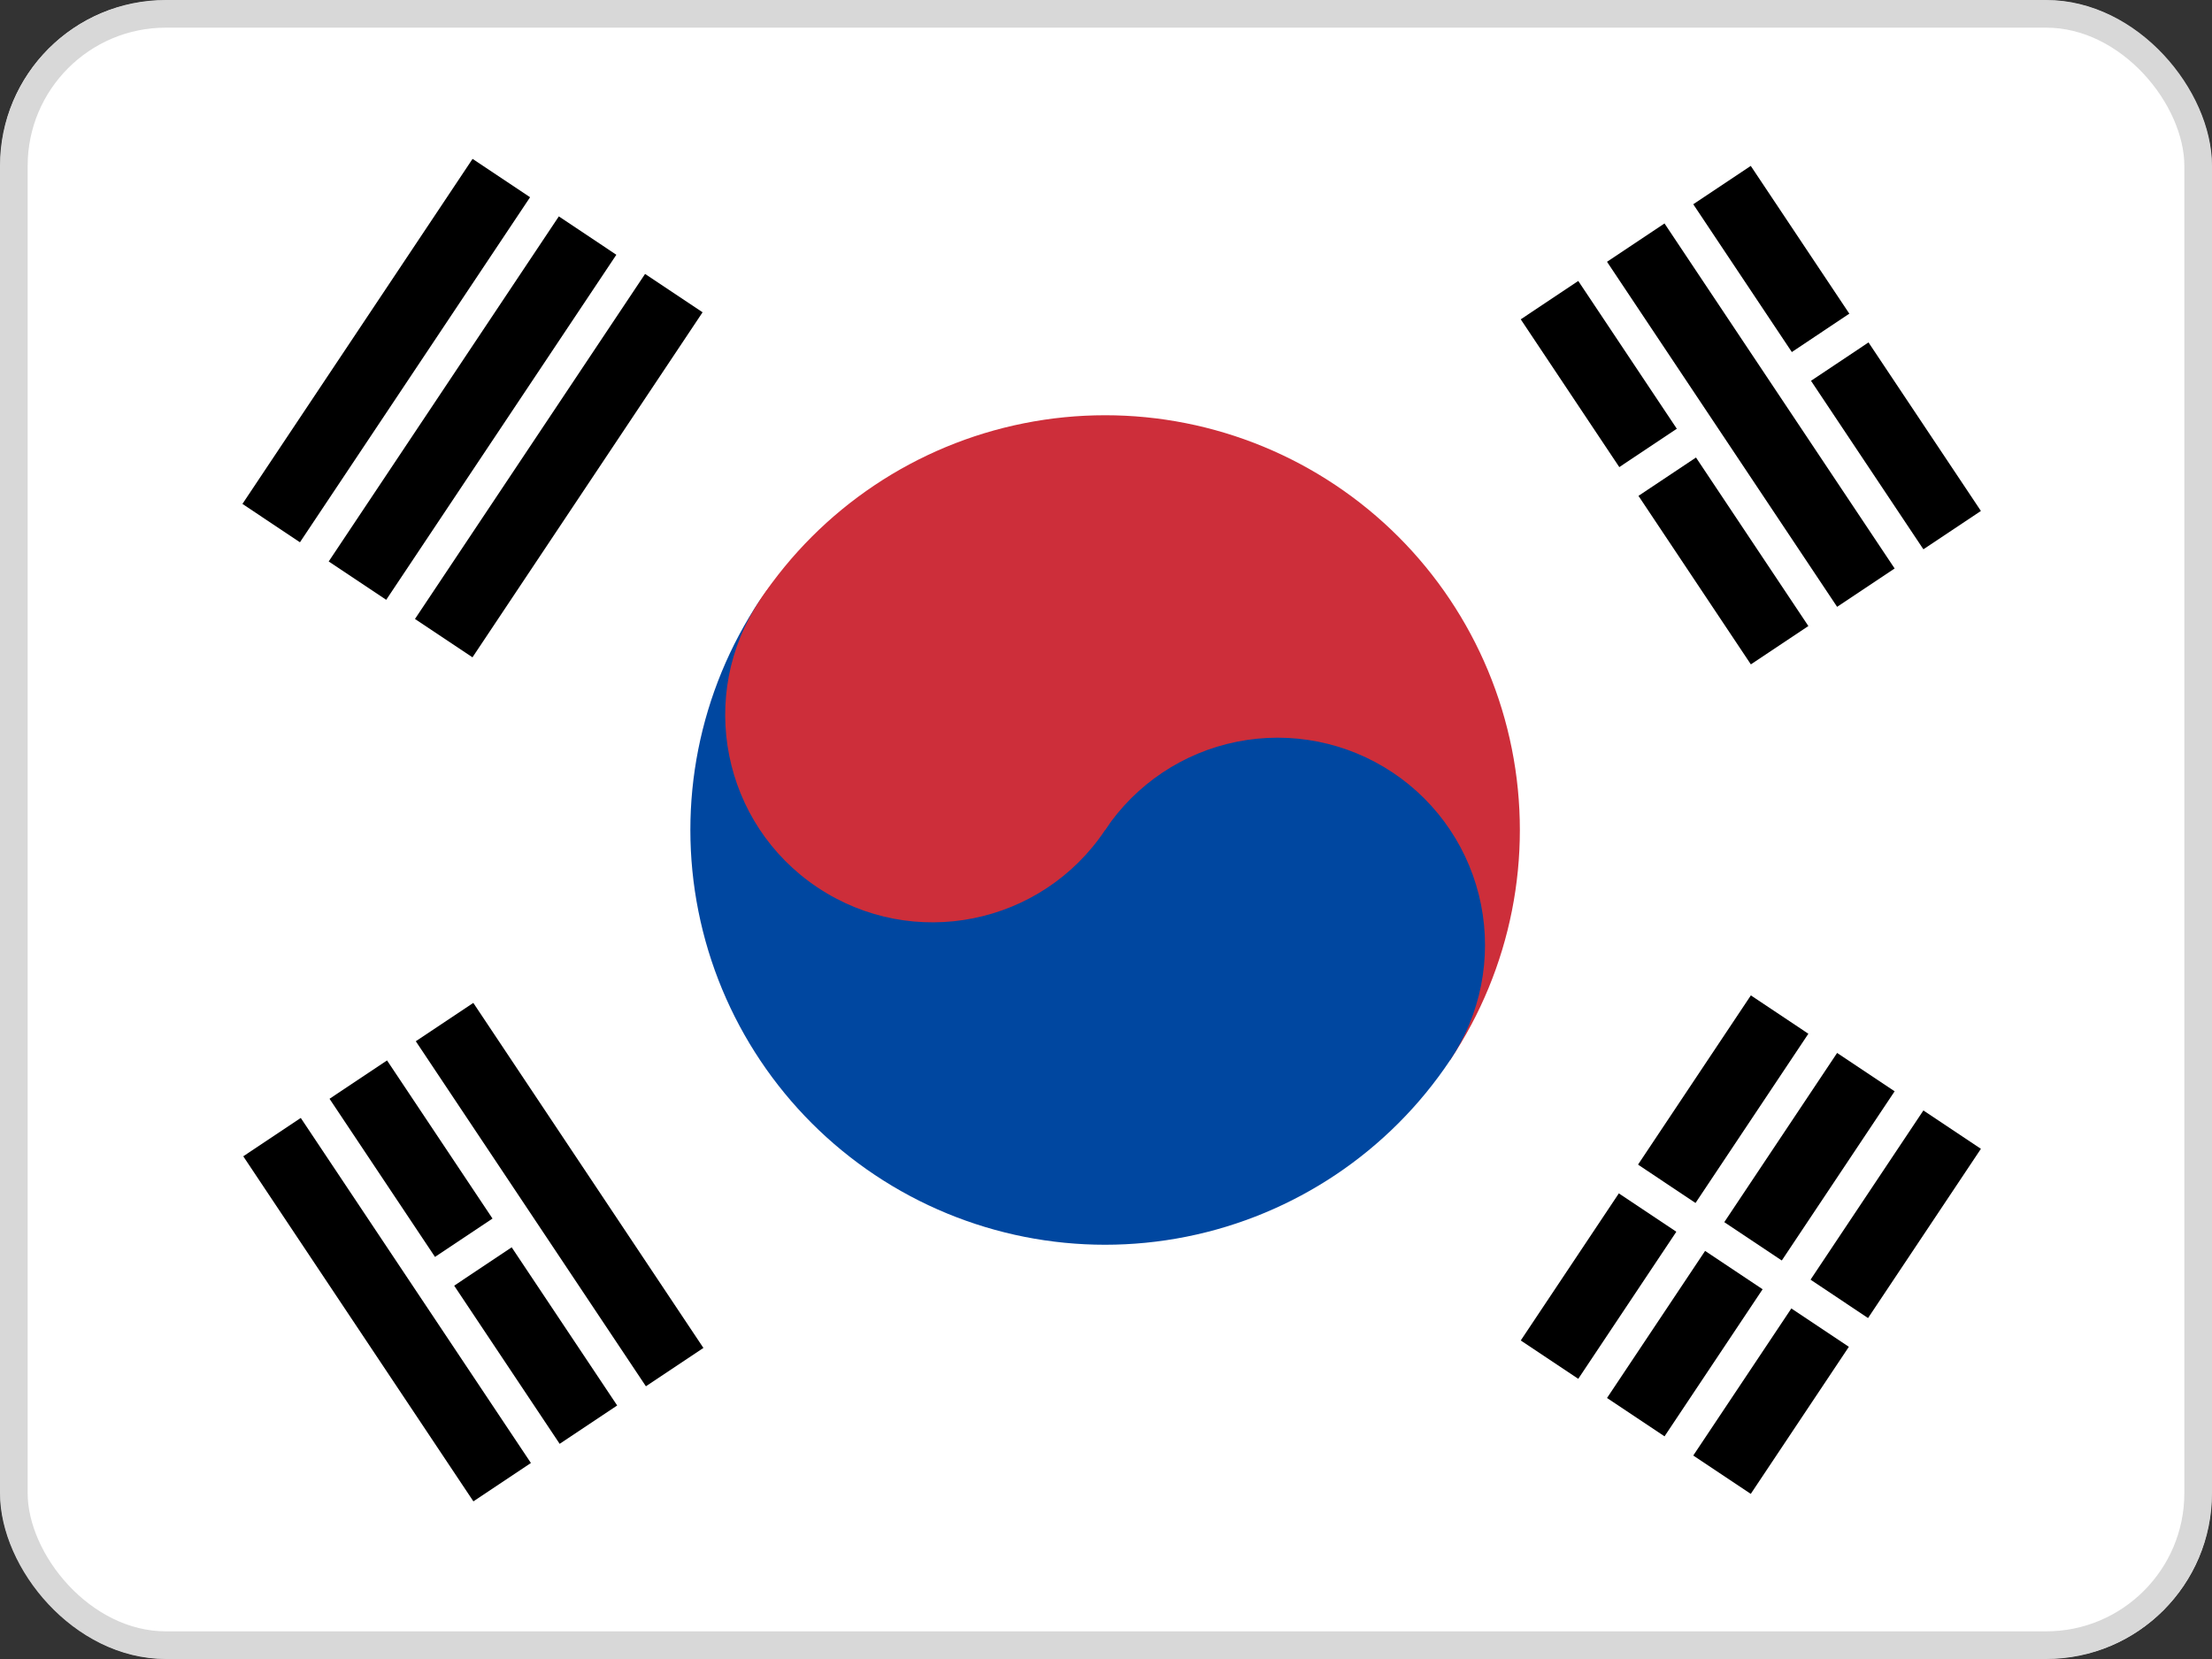 <svg width="80" height="60" viewBox="0 0 80 60" fill="none" xmlns="http://www.w3.org/2000/svg">
<rect x="0" y="0" width="80" height="60" fill="#333333" stroke="none"/>
<g clip-path="url(#clip0_10_40838)">
<mask id="mask0_10_40838" style="mask-type:luminance" maskUnits="userSpaceOnUse" x="-1" y="0" width="82" height="61">
<path d="M-0.002 0.003H80.002V60.003H-0.002V0.003Z" fill="white"/>
</mask>
<g mask="url(#mask0_10_40838)">
<path fill-rule="evenodd" clip-rule="evenodd" d="M-0.002 0.003H80.014V60.003H-0.002V0.003Z" fill="white"/>
<path fill-rule="evenodd" clip-rule="evenodd" d="M55 48.48L63.322 36L65.402 37.387L57.08 49.867L55 48.48ZM58.12 50.56L66.442 38.081L68.522 39.468L60.2 51.947L58.12 50.56ZM61.239 52.641L69.562 40.161L71.642 41.549L63.319 54.028L61.239 52.641Z" fill="black"/>
<path fill-rule="evenodd" clip-rule="evenodd" d="M8.768 18.225L17.091 5.746L19.171 7.133L10.848 19.612L8.768 18.225ZM11.888 20.306L20.211 7.826L22.291 9.214L13.968 21.693L11.888 20.306ZM15.008 22.386L23.33 9.907L25.41 11.294L17.088 23.773L15.008 22.386Z" fill="black"/>
<path fill-rule="evenodd" clip-rule="evenodd" d="M57.647 41.808L68.046 48.744L57.647 41.808Z" fill="black"/>
<path d="M57.647 41.808L68.046 48.744" stroke="white" stroke-width="1.25"/>
<path fill-rule="evenodd" clip-rule="evenodd" d="M27.488 21.695C29.696 18.386 33.127 16.088 37.029 15.309C40.93 14.529 44.981 15.331 48.291 17.539C51.6 19.746 53.898 23.178 54.677 27.079C55.457 30.98 54.654 35.031 52.447 38.341L27.488 21.695Z" fill="#CD2E3A"/>
<path fill-rule="evenodd" clip-rule="evenodd" d="M27.489 21.695C25.281 25.005 24.479 29.056 25.259 32.957C26.038 36.858 28.335 40.29 31.645 42.497C34.955 44.705 39.006 45.507 42.907 44.727C46.808 43.948 50.24 41.65 52.447 38.341C53.551 36.686 53.952 34.66 53.562 32.71C53.172 30.759 52.024 29.043 50.369 27.94C48.714 26.836 46.688 26.435 44.738 26.825C42.787 27.214 41.072 28.363 39.968 30.018L27.489 21.695Z" fill="#0047A0"/>
<path d="M39.968 30.018C42.266 26.572 41.336 21.915 37.89 19.617C34.444 17.319 29.787 18.249 27.489 21.695C25.19 25.142 26.121 29.798 29.567 32.096C33.013 34.395 37.67 33.464 39.968 30.018Z" fill="#CD2E3A"/>
<path fill-rule="evenodd" clip-rule="evenodd" d="M63.322 24.028L55 11.549L57.08 10.161L65.402 22.641L63.322 24.028ZM66.442 21.947L58.12 9.468L60.199 8.081L68.522 20.56L66.442 21.947ZM69.562 19.866L61.239 7.387L63.319 6L71.642 18.479L69.562 19.866Z" fill="black"/>
<path fill-rule="evenodd" clip-rule="evenodd" d="M17.121 54.299L8.798 41.819L10.878 40.432L19.201 52.911L17.121 54.299ZM20.241 52.218L11.918 39.739L13.998 38.352L22.321 50.831L20.241 52.218ZM23.36 50.137L15.038 37.658L17.118 36.271L25.44 48.75L23.36 50.137Z" fill="black"/>
<path fill-rule="evenodd" clip-rule="evenodd" d="M15.559 46.325L18.679 44.244L15.559 46.325ZM57.677 18.236L61.317 15.809L57.677 18.236ZM64.437 13.728L67.556 11.647L64.437 13.728Z" fill="black"/>
<path d="M15.559 46.325L18.679 44.244M57.677 18.236L61.317 15.809M64.437 13.728L67.556 11.647" stroke="white" stroke-width="1.25"/>
</g>
</g>
<rect x="0.5" y="0.5" width="79" height="59" rx="5.5" stroke="#D8D8D8"/>
<defs>
<clipPath id="clip0_10_40838">
<rect width="80" height="60" rx="6" fill="white"/>
</clipPath>
</defs>
</svg>
